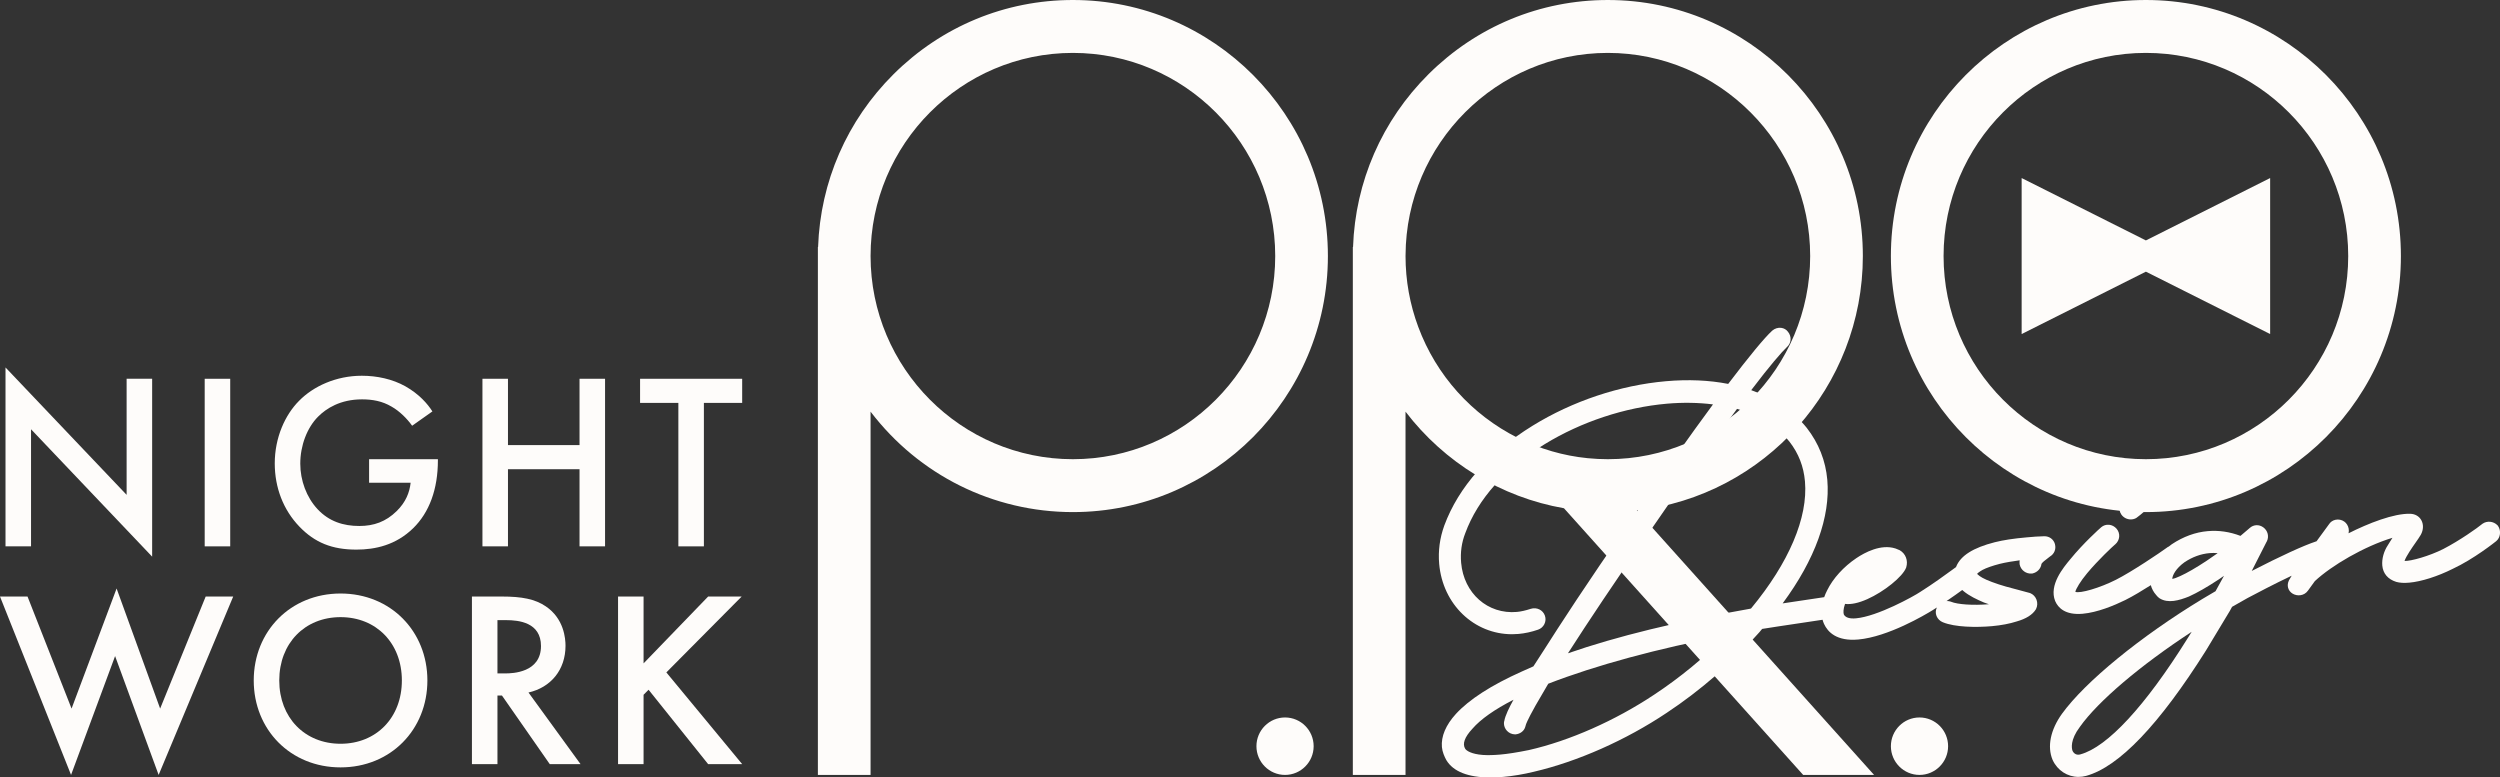 <?xml version="1.0" encoding="UTF-8"?>
<svg id="_レイヤー_2" data-name="レイヤー 2" xmlns="http://www.w3.org/2000/svg" width="3310.61" height="1029.54" viewBox="0 0 3310.61 1029.54">
  <rect x="0" y="0" width="3310.61" height="1029.54" fill="#333333" stroke="none"/>
  <defs>
    <style>
      .cls-1 {
        fill: #fefcfa;
      }
    </style>
  </defs>
  <g id="_レイヤー_1-2" data-name="レイヤー 1">
    <g>
      <g>
        <path class="cls-1" d="M7.3,723.51v-236.9l160.38,168.69v-153.72h33.8v235.56l-160.38-168.69v155.05H7.3Z"/>
        <path class="cls-1" d="M304.86,501.59v221.92h-33.8v-221.92h33.8Z"/>
        <path class="cls-1" d="M488.76,608.05h91.12v1.66c0,37.93-11.27,68.87-32.8,89.83-22.86,22.29-50.04,28.28-75.22,28.28-32.14,0-55.01-9.32-75.22-30.28-21.54-22.29-32.8-51.9-32.8-83.84,0-34.6,13.92-64.55,32.14-82.85,18.89-19.3,49.04-33.27,83.17-33.27,19.88,0,40.43,4.33,57.66,13.97,18.22,10.31,29.49,23.29,35.79,33.27l-26.84,18.96c-6.63-9.32-16.57-19.3-27.17-25.29-12.26-7.32-25.51-9.65-39.1-9.65-28.83,0-47.38,11.98-58.32,22.96-14.58,14.64-23.53,38.26-23.53,62.22,0,22.29,8.28,44.58,22.86,60.22,15.24,16.3,34.13,22.29,55.34,22.29,19.22,0,35.12-5.66,49.37-19.63,12.26-11.98,17.23-24.95,18.56-37.6h-55.01v-31.28Z"/>
        <path class="cls-1" d="M672.67,589.42h94.77v-87.84h33.8v221.92h-33.8v-102.14h-94.77v102.14h-33.8v-221.92h33.8v87.84Z"/>
        <path class="cls-1" d="M932.12,533.53v189.98h-33.8v-189.98h-50.7v-31.94h135.2v31.94h-50.7Z"/>
        <path class="cls-1" d="M36.45,789.95l58.32,148.39,59.64-159.04,57.66,159.04,60.31-148.39h36.45l-98.75,236.23-57.66-157.38-58.32,157.38L0,789.95h36.45Z"/>
        <path class="cls-1" d="M565.97,901.08c0,65.21-48.71,115.12-114.98,115.12s-114.98-49.91-114.98-115.12,48.71-115.12,114.98-115.12,114.98,49.91,114.98,115.12ZM532.17,901.08c0-49.24-33.8-83.84-81.18-83.84s-81.18,34.6-81.18,83.84,33.8,83.84,81.18,83.84,81.18-34.6,81.18-83.84Z"/>
        <path class="cls-1" d="M664.38,789.95c26.84,0,44.07,3.33,58.32,12.98,24.19,16.3,26.18,42.59,26.18,52.24,0,31.94-19.55,55.23-49.04,61.89l68.92,94.82h-40.76l-63.29-90.83h-5.96v90.83h-33.8v-221.92h39.43ZM658.75,891.76h10.6c9.28,0,47.05-1,47.05-36.27,0-31.28-29.49-34.27-46.06-34.27h-11.6v70.54Z"/>
        <path class="cls-1" d="M852.26,878.45l85.49-88.5h44.4l-99.74,100.48,100.4,121.44h-45.07l-78.86-98.48-6.63,6.65v91.83h-33.8v-221.92h33.8v88.5Z"/>
      </g>
      <path class="cls-1" d="M2167.51,675.9c169.24-19.25,299.36-163.94,299.36-336.83,0-186.96-151.49-339.07-337.69-339.07-89.47,0-173.82,34.92-237.53,98.31-61.62,61.33-96.9,142.3-99.89,228.81h-.27v699.05h69.77v-481.03c51.49,67.34,126.49,113.32,209.8,127.9l316.76,353.13h93.89l-314.19-350.27ZM2102.46,606.75c-32.29-3.22-63.46-12.28-92.63-26.93-61.06-30.65-107.82-82.78-131.66-146.78-11.22-30.1-16.9-61.72-16.9-93.97,0,0,.03-.88.03-1.19.64-147.68,120.82-267.83,267.89-267.83s267.92,120.68,267.92,269.02-120.19,269.02-267.92,269.02c-8.81,0-17.8-.45-26.73-1.34Z"/>
      <path class="cls-1" d="M2841.69,0c-186.2,0-337.69,152.11-337.69,339.07s151.49,339.07,337.69,339.07,337.69-152.11,337.69-339.07S3027.89,0,2841.69,0ZM2841.69,70.05c147.73,0,267.92,120.68,267.92,269.02s-120.19,269.02-267.92,269.02-267.92-120.68-267.92-269.02,120.19-269.02,267.92-269.02Z"/>
      <path class="cls-1" d="M1420.77,0c-89.47,0-173.82,34.92-237.53,98.31-61.62,61.33-96.9,142.3-99.89,228.81h-.27v699.05h69.77v-481.04c63.86,83.77,162.12,133.01,267.92,133.01,186.21,0,337.69-152.11,337.69-339.07S1606.97,0,1420.77,0ZM1420.77,608.09c-147.73,0-267.92-120.68-267.92-269.02s120.19-269.02,267.92-269.02,267.93,120.68,267.93,269.02-120.19,269.02-267.93,269.02Z"/>
      <path class="cls-1" d="M2541.88,950.1c-20.89,0-37.88,17.06-37.88,38.04s16.99,38.04,37.88,38.04,37.88-17.06,37.88-38.04-16.99-38.04-37.88-38.04Z"/>
      <path class="cls-1" d="M1701.71,950.1c-20.89,0-37.88,17.06-37.88,38.04s16.99,38.04,37.88,38.04,37.88-17.06,37.88-38.04-16.99-38.04-37.88-38.04Z"/>
      <polygon class="cls-1" points="3006.22 235.78 2841.69 318.38 2677.15 235.78 2677.15 442.36 2841.69 359.76 3006.22 442.36 3006.22 235.78"/>
      <g>
        <path class="cls-1" d="M2721.33,720.76c-1.72-6.52-7.48-10.79-14.3-10.65-7.13.08-15.28.8-23.15,1.49-17.5,1.53-30.97,3.59-42.41,6.47-28.36,7.22-44.99,17.67-50.9,32.05-.11.27-.21.55-.31.83-1.44,1.04-3.17,2.3-5.14,3.74-9.48,6.92-25.34,18.51-42.44,29.28-8.19,5.55-56.43,32.35-84.98,34.86-8.29.72-13.63-.94-15.95-4.94-.88-2.35-.93-7.3,1.53-14.18,7.95.99,17.8-1.11,29.4-6.26,22.48-9.98,47.01-29.87,51.48-41.73l.14-.43c2.71-9-.74-18.1-8.58-22.65l-5.27-2.17-.39-.14c-19.28-6.26-40.8,5.36-51.9,12.85-16.79,11.32-30.84,26.82-38.49,42.4-1.57,3.03-2.91,6.11-4.01,9.22l-55.01,8.23c42.95-58.15,63.4-114.68,59.14-163.55-2.21-25.35-11.37-48.53-27.3-68.98-17.75-22.04-43.01-39.15-73.46-49.83,24.58-32.42,40.66-50.88,47.24-57.05,2.99-2.62,4.73-6.19,4.9-10.08.16-3.64-1.07-7.25-3.48-10.19-2.11-2.88-5.27-4.73-8.93-5.2-4.2-.54-8.51.77-11.96,3.75-10.13,9.25-30.76,34.22-58.26,70.48-25.32-4.95-53.07-6.14-82.55-3.55-60.84,5.35-123.52,26.28-176.49,58.96-57.7,35.59-98.11,81.25-116.88,132.07-6.01,16.57-8.3,33.67-6.8,50.83,4.68,53.77,46.27,93.19,96.44,93.19,2.8,0,5.63-.12,8.48-.37,8.57-.75,17.34-2.66,26.05-5.68,3.65-1.26,6.6-3.86,8.32-7.31,1.75-3.51,2.01-7.48.74-11.18-2.62-7.61-10.87-11.6-18.82-9.09-6.94,2.26-13.1,3.64-18.31,4.1-38.57,3.4-70.29-24.62-73.83-65.14-1.19-13.69.64-26.83,5.5-39.18,16.65-45.24,53.1-86.04,105.42-117.99,48.43-29.57,105.86-48.56,161.69-53.46,20.71-1.81,41.54-1.49,60.92.94-30.03,40.66-67.58,93.69-114.44,161.64-49.86,71.01-90.03,133.11-109.5,163.77l-13.89,21.49-16.09,7.17c-39.86,17.9-68.99,36.69-86.58,55.87-13.33,14.61-19.72,29.77-18.5,43.84.57,6.51,3.46,12.9,5.89,17.31,9.02,15.15,29.03,22.97,58.34,22.97,5.34,0,11-.26,16.95-.78,13.08-1.15,27.16-3.52,40.65-6.83,57.77-13.44,121.86-41.87,175.81-77.97,44.66-29.54,87.06-66.41,122.75-106.75l3.68-4.41,21.06-3.28,58.95-8.84c.51,1.89,1.15,3.71,1.93,5.46,4.95,10.82,16.8,23.21,45.2,20.7,39.57-3.48,88.81-32.8,98.33-38.67,2-1.26,3.98-2.52,5.93-3.78-.07.14-.13.27-.19.41-1.59,3.47-1.69,7.35-.26,10.92,1.49,3.73,4.57,6.76,8.35,8.26,15.93,6.62,44.06,7.01,65.06,5.16,11.97-1.05,23.86-3.31,32.67-6.21,12.46-3.52,21-8.89,25.37-15.94l.28-.49c1.95-3.83,2.17-8.38.63-12.47-1.5-3.98-4.53-7.12-8.32-8.62l-.52-.18c-3.62-1.1-8.22-2.28-13.55-3.65-10.99-2.83-24.66-6.34-36.7-10.95-11.25-4.16-16.15-7.48-18.29-9.54l-.33-.3c-.44-.37-.77-.68-1-.92.62-.73,2.41-2.42,7.34-5.26,5.09-2.67,12.97-5.43,22.72-7.96,8.2-2.05,17.34-3.43,26.36-4.69-.17,1.34-.25,2.92-.08,4.83l.12.82c1.6,7.45,8.54,12.56,16.13,11.89l.92-.15c6.44-1.5,11.08-6.56,11.81-12.73.8-1.06,1.74-2.23,3.25-3.45l8.06-6.3c5.62-3.33,8.26-9.73,6.57-16.12ZM2627.28,797.87l.29.11c2.04.76,4.12,1.48,6.22,2.18-21,1.7-41.51.35-50.26-3.34l-.49-.18c-1.47-.48-2.97-.71-4.47-.71-.3,0-.6.01-.89.03,8.21-5.57,15.41-10.71,20.83-14.66.47.44.95.87,1.45,1.29,7.8,6.57,18.19,11.42,27.33,15.29ZM1940.29,991.56c-4-6.53-.82-15.42,9.61-26.61,10.85-12.52,29.09-25.37,54.35-38.33-5.55,9.94-11,21.03-12.17,28.04-.23.63-.51,1.63-.5,2.86-.07,3.73,1.38,7.45,3.99,10.23,2.78,2.96,6.56,4.65,10.64,4.74h.36s.36-.02.36-.02c6.08-.53,11.21-4.38,12.77-9.58l.82-2.74.1-.38c.05-.19,1.28-4.96,12.81-25.48l16.83-28.87c63.07-24.45,144.47-46.52,235.77-63.96-28.97,29.24-61.67,56.13-95.35,78.35-51.88,34.53-112.52,61.33-166.22,73.49-15.76,3.18-27.84,5.07-38,5.96-8.56.75-16.24.91-22.77.49-15.2-1.11-21.87-5.67-23.41-8.19ZM2318.78,805.8l-1.42.37c-95.74,16.78-176.69,36.59-241.01,58.95,27.23-42.53,62.88-95.73,101.51-151.41,41.47-60.56,85.88-123.08,122.38-172.27,29.69,8.67,53.08,23.31,69.48,43.47,12.06,15.55,18.77,32.77,20.5,52.63,4.17,47.88-21.19,107.57-71.44,168.26Z"/>
        <path class="cls-1" d="M2821.71,687.85c2.35,0,4.71-.55,6.86-1.71l.64-.4c3.17-2.21,6.58-5.16,9.58-7.76l1.85-1.59c3.79-3.26,6.93-6.99,8.87-9.3,2.62-2.76,4.03-6.55,3.86-10.48-.16-3.88-1.88-7.52-4.74-10.04-2.75-2.66-6.58-4.11-10.48-3.91-3.88.16-7.52,1.91-10.02,4.79l-7.36,7.7c-1.14.93-2.26,1.92-3.34,2.86-1.22,1.08-2.6,2.28-3.38,2.82-3.38,1.78-5.88,4.94-6.89,8.75-1.08,4.08-.36,8.35,1.97,11.72,2.91,4.22,7.73,6.56,12.57,6.56Z"/>
        <path class="cls-1" d="M3307.91,696.37l-.74-.89c-5.23-5.29-13.71-6.12-19.72-1.92l-.46.35c-6.03,5.03-29.44,21.7-51.5,33.11-18.3,9.28-42.67,16.13-51.33,15.83,2.14-6.37,10.22-17.92,14.44-23.96,2.91-4.16,5.42-7.76,7.17-10.78,3.57-6.55,3.76-13.84.52-19.49-2.93-5.09-8.26-8.1-14.59-8.25-21.72-.63-55.34,12.57-81.66,25.83.48-2,.54-4.13.15-6.22-.71-3.83-2.86-7.24-5.89-9.36-3.35-2.34-7.57-3.18-11.57-2.3-3.66.8-6.73,2.95-8.68,6.07l-16.39,22.4c-.27.08-.53.16-.78.24-17.33,5.82-45.89,18.94-85.03,39.06,6.53-12.57,11.65-22.8,15.13-29.74,2.01-4.03,3.78-7.55,4.39-8.64l.65-1.14c2.97-6.47.98-13.96-4.83-18.21-5.64-4.13-12.84-3.8-17.99.8-1.1.89-2.45,2.07-4.03,3.46-2.27,1.99-5,4.38-8.25,7.01-14.23-5.45-28.82-7.56-43.44-6.28-16.32,1.43-32.23,7.23-47.5,17.36-1.21.87-2.46,1.83-3.87,2.97-1.21.54-2.33,1.23-3.35,2.08-7.08,5.24-45.6,31.37-66.78,42.01-21.17,10.74-47.57,18.46-53.74,15.97.81-3.97,6.8-14.08,15.6-24.6,14.94-17.88,33.81-35.42,36.68-37.82l.53-.42c6.31-5.41,7.13-14.49,1.87-20.67-5.4-6.33-14.43-7.14-20.42-2.01-1.84,1.48-23.94,21.44-40.83,42.24-9.29,11.11-28.61,34.23-20.12,55.48,3.79,8.8,13.18,18.86,36.42,16.82,19.54-1.72,41.51-10.84,56.54-18.21,10.43-5.19,23.52-13.18,33.7-19.65,1.27,4.79,3.65,9.2,7.03,12.98,1.13,1.61,2.58,2.83,3.87,3.92l.76.55c11.27,7.03,25.83,2.76,38.59-2.33l.27-.11c10.85-4.89,24.07-12.47,39.37-22.56,2.38-1.6,4.71-3.21,7.01-4.84l-10.74,19.56-.36.77-17.31,10.23c-82.22,49.83-155.3,109.57-186.2,152.23-15.2,21.22-19.74,43.36-12.36,60.96,6.45,14.12,19.75,22.53,34.32,22.53,3.28,0,6.64-.43,9.99-1.32,43.46-11.86,96.91-67.76,158.94-166.28l31.52-52.31,2.9-5.3,20.45-11.59c11.07-5.9,34.99-18.47,58.51-29.64-.49.82-.95,1.61-1.38,2.36-.66,1.13-1.28,2.2-1.91,3.22l-.28.49c-3.38,6.66-1.41,13.95,4.81,17.72,6.02,3.65,15.28,3.12,20.31-4.02l9.1-12.57c21.99-20.56,65.4-46.07,102.77-57.36-1.63,2.59-3.15,5.04-4.55,7.31l-1.36,2.21c-5.49,8.15-8.3,18.28-7.53,27.15.92,10.54,7.38,18.22,18.41,21.68,4.8,1.34,10.13,1.67,17.28,1.04,15.97-1.4,37.5-8.25,57.44-18.23,28.29-13.17,56.46-35.73,57.64-36.68,5.74-4.61,6.86-13.89,2.44-20.27ZM2876.59,766.57c.3-5.04,4.92-13.8,16.01-21.88,10.55-7.1,21.78-11.21,33.4-12.23,1.64-.14,3.33-.22,5.07-.22,1.84,0,3.75.08,5.7.24l-14.63,10.13c-14.12,9.31-25.88,16.11-35.02,20.26-4.67,2.19-7.96,3.34-10.52,3.7ZM2902.35,836.64c-.22.35-.44.7-.66,1.05-1.69,2.67-3.4,5.37-5.08,8.09-55.67,89.18-105.98,143.58-141.8,153.23-4.34,1.28-8.26-.52-10.27-4.71-1.17-3.25-3.44-14.25,9.75-31.77,23.91-33.79,80.25-81.63,148.07-125.89Z"/>
      </g>
    </g>
  </g>
</svg>